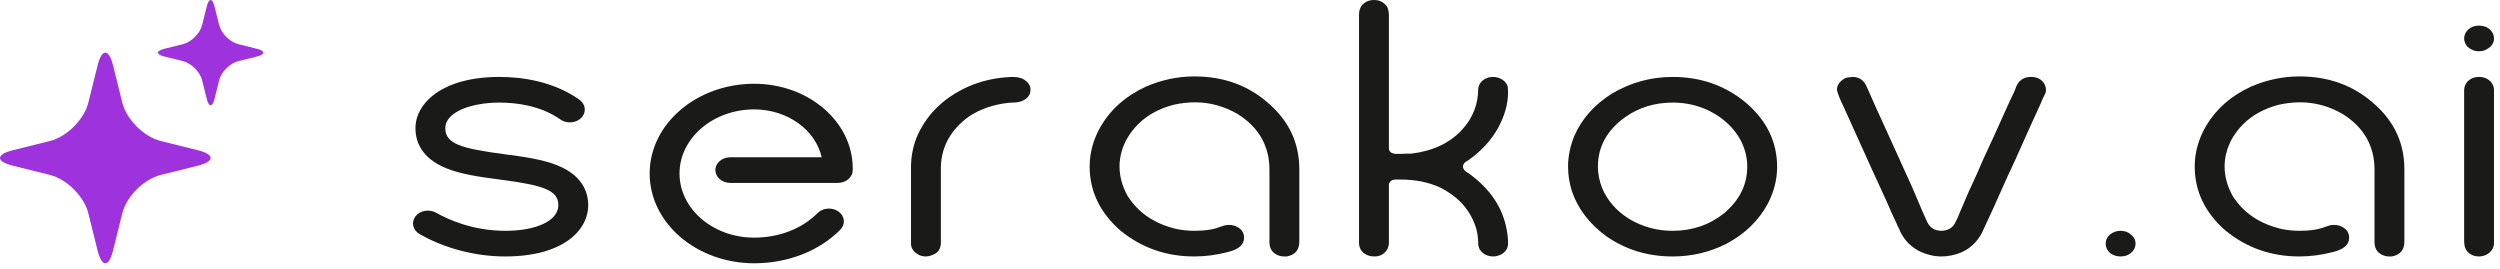 <svg xmlns="http://www.w3.org/2000/svg" width="167" height="18" viewBox="0 0 167 18" fill="none">
    <path d="M17.165 3.774C17.728 3.634 17.728 3.401 17.165 3.26L15.918 2.95C15.355 2.81 14.778 2.232 14.637 1.669L14.327 0.423C14.186 -0.141 13.954 -0.141 13.813 0.423L13.503 1.669C13.362 2.232 12.785 2.81 12.222 2.95L10.975 3.26C10.412 3.401 10.412 3.634 10.975 3.774L12.222 4.084C12.785 4.225 13.362 4.802 13.503 5.366L13.813 6.612C13.954 7.175 14.186 7.175 14.327 6.612L14.637 5.366C14.778 4.802 15.355 4.225 15.918 4.084L17.165 3.774Z" fill="#9E32DC"/>
    <path d="M13.224 11.066C14.351 10.784 14.351 10.32 13.224 10.038L10.732 9.418C9.605 9.137 8.45 7.982 8.168 6.855L7.549 4.362C7.267 3.236 6.802 3.236 6.521 4.362L5.901 6.855C5.619 7.982 4.464 9.137 3.338 9.418L0.845 10.038C-0.282 10.32 -0.282 10.784 0.845 11.066L3.338 11.686C4.464 11.967 5.619 13.122 5.901 14.249L6.521 16.742C6.802 17.868 7.267 17.868 7.549 16.742L8.168 14.249C8.45 13.122 9.605 11.967 10.732 11.686L13.224 11.066Z" fill="#9E32DC"/>
    <path d="M165.581 3.426C165.302 3.426 165.049 3.323 164.823 3.118C164.677 2.935 164.604 2.752 164.604 2.57C164.604 2.421 164.65 2.273 164.743 2.124C164.956 1.85 165.235 1.713 165.581 1.713C165.914 1.713 166.18 1.816 166.379 2.021C166.525 2.181 166.599 2.364 166.599 2.57C166.599 2.924 166.379 3.192 165.94 3.375C165.821 3.409 165.701 3.426 165.581 3.426ZM165.601 17.131C165.282 17.131 165.016 17.017 164.803 16.788C164.67 16.629 164.604 16.389 164.604 16.069V6.03C164.604 5.847 164.657 5.682 164.763 5.533C164.963 5.271 165.242 5.139 165.601 5.139C165.934 5.139 166.2 5.254 166.399 5.482C166.532 5.642 166.599 5.813 166.599 5.996V16.275C166.572 16.64 166.366 16.903 165.98 17.063C165.86 17.108 165.734 17.131 165.601 17.131Z" fill="#1A1A19"/>
    <path d="M159.775 17.131H159.615C159.283 17.131 159.01 17.011 158.797 16.771C158.678 16.611 158.618 16.412 158.618 16.172V11.341C158.618 9.753 157.913 8.514 156.503 7.623C155.599 7.098 154.648 6.835 153.65 6.835C153.198 6.835 152.732 6.887 152.253 6.99C150.777 7.366 149.706 8.16 149.041 9.371C148.749 9.953 148.603 10.536 148.603 11.118C148.603 11.78 148.782 12.437 149.141 13.088C149.859 14.219 150.95 14.956 152.413 15.298C152.812 15.378 153.211 15.418 153.61 15.418C154.342 15.418 154.92 15.327 155.346 15.144C155.372 15.144 155.412 15.133 155.466 15.11C155.599 15.053 155.752 15.024 155.924 15.024C156.044 15.024 156.157 15.041 156.264 15.075C156.703 15.224 156.922 15.492 156.922 15.881C156.922 16.337 156.576 16.651 155.885 16.823L155.825 16.84C155.08 17.034 154.335 17.131 153.59 17.131C151.715 17.131 150.072 16.554 148.662 15.401C147.292 14.202 146.607 12.774 146.607 11.118C146.607 10.182 146.86 9.279 147.366 8.411C148.044 7.269 149.041 6.396 150.358 5.79C151.409 5.334 152.493 5.105 153.61 5.105C155.552 5.105 157.201 5.705 158.558 6.904C159.928 8.092 160.613 9.559 160.613 11.307V16.138C160.613 16.697 160.334 17.028 159.775 17.131Z" fill="#1A1A19"/>
    <path d="M141.658 17.131C141.378 17.131 141.139 17.051 140.939 16.891C140.753 16.72 140.66 16.514 140.66 16.275C140.66 16.035 140.753 15.835 140.939 15.675C141.139 15.504 141.378 15.418 141.658 15.418C141.937 15.418 142.17 15.504 142.356 15.675C142.555 15.835 142.655 16.035 142.655 16.275C142.655 16.514 142.555 16.72 142.356 16.891C142.17 17.051 141.937 17.131 141.658 17.131Z" fill="#1A1A19"/>
    <path d="M129.688 17.131C129.169 17.131 128.65 17 128.132 16.737C127.52 16.395 127.088 15.892 126.835 15.23C126.782 15.161 126.742 15.075 126.715 14.973L126.336 14.168C126.296 14.042 125.844 13.043 124.979 11.169L123.144 7.109C123.038 6.904 122.944 6.698 122.865 6.493C122.758 6.219 122.705 6.042 122.705 5.962C122.718 5.756 122.805 5.579 122.964 5.431C123.137 5.271 123.297 5.185 123.443 5.174C123.59 5.151 123.689 5.139 123.743 5.139C124.181 5.139 124.494 5.345 124.68 5.756C125.053 6.613 125.531 7.675 126.117 8.942L127.733 12.506C128.305 13.865 128.644 14.647 128.75 14.853C128.936 15.23 129.256 15.418 129.708 15.418C130.16 15.395 130.466 15.201 130.626 14.836C130.732 14.641 130.825 14.436 130.905 14.219C130.998 14.002 131.184 13.568 131.463 12.917C131.477 12.905 131.483 12.888 131.483 12.866L132.042 11.649C132.268 11.101 132.647 10.262 133.179 9.131L134.237 6.784C134.463 6.339 134.616 5.996 134.696 5.756C134.882 5.345 135.208 5.139 135.673 5.139C136.059 5.139 136.345 5.276 136.531 5.55C136.624 5.699 136.671 5.847 136.671 5.996C136.671 6.144 136.637 6.259 136.571 6.339C136.571 6.361 136.564 6.384 136.551 6.407C136.538 6.43 136.524 6.453 136.511 6.476C136.511 6.487 136.504 6.498 136.491 6.51C136.464 6.601 136.192 7.207 135.673 8.326C134.822 10.244 134.296 11.404 134.097 11.803L133.099 14.03L132.541 15.23C132.235 15.995 131.729 16.537 131.025 16.857C130.572 17.04 130.127 17.131 129.688 17.131Z" fill="#1A1A19"/>
    <path d="M111.729 15.418C113.046 15.418 114.196 15.024 115.18 14.236C116.205 13.368 116.717 12.329 116.717 11.118C116.717 10.524 116.57 9.942 116.278 9.371C115.839 8.571 115.18 7.937 114.303 7.469C113.518 7.058 112.667 6.852 111.749 6.852C110.538 6.852 109.474 7.178 108.557 7.829C107.346 8.697 106.741 9.799 106.741 11.135C106.741 11.626 106.841 12.117 107.04 12.608C107.4 13.431 107.998 14.105 108.836 14.63C109.727 15.155 110.691 15.418 111.729 15.418ZM111.729 17.131C110.066 17.131 108.59 16.68 107.3 15.778C106.183 14.967 105.418 13.968 105.005 12.78C104.833 12.232 104.746 11.683 104.746 11.135C104.746 10.45 104.886 9.765 105.165 9.08C105.67 7.926 106.508 6.984 107.679 6.253C108.929 5.511 110.279 5.139 111.729 5.139C113.578 5.139 115.187 5.693 116.557 6.801C117.993 8 118.712 9.451 118.712 11.152C118.712 11.986 118.505 12.803 118.093 13.602C117.481 14.733 116.564 15.624 115.34 16.275C114.223 16.846 113.019 17.131 111.729 17.131Z" fill="#1A1A19"/>
    <path d="M99.741 17.131C99.568 17.131 99.395 17.091 99.222 17.011C98.903 16.828 98.744 16.577 98.744 16.258C98.744 15.938 98.704 15.624 98.624 15.315C98.265 14.082 97.453 13.151 96.19 12.523C95.432 12.169 94.541 11.992 93.516 11.992H93.257C92.991 11.992 92.832 12.1 92.778 12.317V16.223C92.778 16.349 92.752 16.474 92.698 16.6C92.512 16.954 92.213 17.131 91.801 17.131C91.535 17.131 91.302 17.057 91.102 16.909C90.903 16.749 90.796 16.537 90.783 16.275V0.942C90.783 0.748 90.836 0.565 90.943 0.394C91.156 0.131 91.435 0 91.781 0C92.153 0 92.446 0.148 92.659 0.445C92.738 0.628 92.778 0.817 92.778 1.011V9.885C92.778 10.124 92.931 10.256 93.237 10.279H93.636C93.743 10.267 93.955 10.262 94.275 10.262C95.711 10.09 96.842 9.559 97.666 8.668C98.385 7.88 98.744 6.967 98.744 5.927C98.797 5.551 99.029 5.299 99.442 5.174C99.548 5.151 99.648 5.139 99.741 5.139C100.02 5.139 100.266 5.231 100.479 5.413C100.626 5.562 100.705 5.699 100.719 5.825C100.732 5.95 100.739 6.059 100.739 6.15C100.739 6.938 100.513 7.743 100.06 8.566C99.608 9.376 98.956 10.085 98.105 10.69L98.025 10.741C97.826 10.844 97.726 10.97 97.726 11.118C97.726 11.255 97.799 11.375 97.945 11.478C98.105 11.569 98.258 11.678 98.404 11.803C99.734 12.843 100.499 14.127 100.699 15.658C100.725 15.852 100.739 16.052 100.739 16.258C100.739 16.577 100.586 16.823 100.28 16.994C100.107 17.085 99.927 17.131 99.741 17.131Z" fill="#1A1A19"/>
    <path d="M85.957 17.131H85.797C85.465 17.131 85.192 17.011 84.979 16.771C84.859 16.611 84.799 16.412 84.799 16.172V11.341C84.799 9.753 84.094 8.514 82.685 7.623C81.78 7.098 80.829 6.835 79.832 6.835C79.379 6.835 78.914 6.887 78.435 6.99C76.959 7.366 75.888 8.16 75.223 9.371C74.93 9.953 74.784 10.536 74.784 11.118C74.784 11.78 74.964 12.437 75.323 13.088C76.041 14.219 77.132 14.956 78.595 15.298C78.994 15.378 79.393 15.418 79.792 15.418C80.523 15.418 81.102 15.327 81.528 15.144C81.554 15.144 81.594 15.133 81.647 15.11C81.78 15.053 81.933 15.024 82.106 15.024C82.226 15.024 82.339 15.041 82.445 15.075C82.884 15.224 83.104 15.492 83.104 15.881C83.104 16.337 82.758 16.651 82.066 16.823L82.006 16.84C81.261 17.034 80.517 17.131 79.772 17.131C77.897 17.131 76.254 16.554 74.844 15.401C73.474 14.202 72.789 12.774 72.789 11.118C72.789 10.182 73.042 9.279 73.547 8.411C74.225 7.269 75.223 6.396 76.54 5.79C77.591 5.334 78.674 5.105 79.792 5.105C81.734 5.105 83.383 5.705 84.74 6.904C86.109 8.092 86.794 9.559 86.794 11.307V16.138C86.794 16.697 86.515 17.028 85.957 17.131Z" fill="#1A1A19"/>
    <path d="M61.853 17.131C61.707 17.131 61.56 17.103 61.414 17.046C61.042 16.851 60.855 16.594 60.855 16.275V11.169C60.855 10.496 60.975 9.845 61.215 9.217C61.853 7.686 63.004 6.544 64.666 5.79C65.504 5.425 66.382 5.214 67.3 5.156L67.639 5.139C68.025 5.139 68.317 5.225 68.517 5.396C68.729 5.556 68.836 5.756 68.836 5.996C68.836 6.087 68.823 6.179 68.796 6.27C68.61 6.658 68.224 6.852 67.639 6.852L67.359 6.87C66.335 6.984 65.451 7.292 64.706 7.795C63.509 8.674 62.891 9.788 62.85 11.135V16.275C62.824 16.594 62.698 16.817 62.471 16.943C62.245 17.068 62.039 17.131 61.853 17.131Z" fill="#1A1A19"/>
    <path d="M56.134 15.343C56.219 15.257 56.283 15.158 56.324 15.051C56.364 14.944 56.379 14.831 56.368 14.719C56.358 14.607 56.321 14.498 56.262 14.398C56.202 14.297 56.12 14.209 56.02 14.136C55.92 14.063 55.804 14.008 55.68 13.973C55.555 13.939 55.423 13.926 55.293 13.935C55.162 13.944 55.035 13.975 54.919 14.026C54.802 14.078 54.699 14.148 54.614 14.234C53.583 15.276 52.04 15.874 50.38 15.874C47.63 15.874 45.392 13.952 45.392 11.591C45.392 9.229 47.63 7.308 50.38 7.308C52.614 7.308 54.481 8.687 54.887 10.506H48.783C48.652 10.506 48.523 10.528 48.402 10.571C48.281 10.614 48.171 10.677 48.078 10.757C47.985 10.836 47.912 10.931 47.862 11.035C47.812 11.139 47.786 11.25 47.786 11.363C47.786 11.475 47.812 11.586 47.862 11.69C47.912 11.794 47.985 11.889 48.078 11.968C48.171 12.048 48.281 12.111 48.402 12.154C48.523 12.197 48.652 12.219 48.783 12.219H55.966C56.097 12.219 56.227 12.197 56.347 12.154C56.469 12.111 56.579 12.048 56.671 11.968C56.764 11.889 56.837 11.794 56.887 11.69C56.938 11.586 56.963 11.475 56.963 11.363V11.248C56.963 8.131 54.01 5.595 50.379 5.595C46.529 5.595 43.397 8.285 43.397 11.591C43.397 14.897 46.529 17.587 50.38 17.587C52.626 17.587 54.724 16.769 56.134 15.343Z" fill="#1A1A19"/>
    <path d="M39.292 13.705C39.292 12.869 38.934 11.729 37.23 11.044C36.208 10.633 34.925 10.464 33.685 10.3C30.779 9.918 29.747 9.598 29.747 8.566C29.747 7.441 31.563 6.853 33.357 6.853C34.488 6.853 36.113 7.049 37.434 7.981C37.535 8.053 37.651 8.107 37.777 8.139C37.902 8.172 38.034 8.183 38.164 8.172C38.295 8.162 38.421 8.129 38.537 8.076C38.653 8.023 38.755 7.951 38.838 7.864C38.921 7.777 38.984 7.677 39.022 7.569C39.06 7.462 39.073 7.349 39.06 7.237C39.048 7.125 39.01 7.016 38.948 6.917C38.886 6.817 38.803 6.73 38.701 6.658C36.924 5.403 34.814 5.139 33.358 5.139C29.506 5.139 27.752 6.915 27.752 8.565C27.752 9.407 28.111 10.555 29.822 11.245C30.849 11.66 32.138 11.829 33.383 11.993C36.272 12.373 37.297 12.689 37.297 13.705C37.297 14.729 35.872 15.418 33.753 15.418C31.582 15.418 29.928 14.662 29.136 14.211C28.915 14.086 28.646 14.041 28.387 14.086C28.127 14.132 27.9 14.264 27.754 14.453C27.681 14.547 27.631 14.652 27.606 14.762C27.581 14.873 27.582 14.986 27.608 15.097C27.634 15.207 27.685 15.311 27.758 15.405C27.832 15.498 27.926 15.578 28.035 15.64C29.726 16.602 31.756 17.131 33.752 17.131C37.579 17.131 39.292 15.41 39.292 13.705Z" fill="#1A1A19"/>
</svg>
